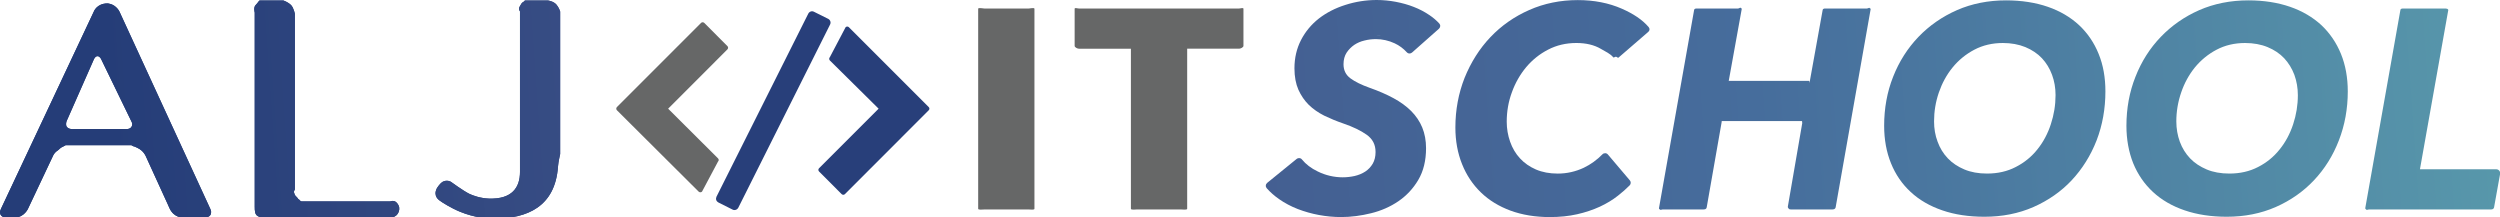 <?xml version="1.0" encoding="utf-8"?>
<!-- Generator: Adobe Illustrator 15.1.0, SVG Export Plug-In  -->
<!DOCTYPE svg PUBLIC "-//W3C//DTD SVG 1.1//EN" "http://www.w3.org/Graphics/SVG/1.1/DTD/svg11.dtd">
<svg version="1.1"
	 xmlns="http://www.w3.org/2000/svg" xmlns:xlink="http://www.w3.org/1999/xlink" xmlns:a="http://ns.adobe.com/AdobeSVGViewerExtensions/3.0/"
	 x="0px" y="0px" width="311px" height="27px" viewBox="0 0 311 27" overflow="visible" enable-background="new 0 0 311 27"
	 xml:space="preserve">
<defs>
</defs>
<linearGradient id="SVGID_1_" gradientUnits="userSpaceOnUse" x1="300.5" y1="-6.015" x2="13.278" y2="14.175">
	<stop  offset="0" style="stop-color:#599BAC"/>
	<stop  offset="0.337" style="stop-color:#466D9C"/>
	<stop  offset="0.681" style="stop-color:#42568B"/>
	<stop  offset="1" style="stop-color:#253D78"/>
</linearGradient>
<path fill="url(#SVGID_1_)" d="M26.176,26.019c0,0-11.267-24.452-11.307-24.558c-0.055-0.105-0.083-0.167-0.225-0.354
	c-0.565-0.688-1.287-0.684-1.287-0.684c-1.334,0.014-1.688,1.021-1.688,1.021S0.246,25.707,0.124,25.972
	C-0.005,26.244,0.008,26.294,0,26.38c-0.006,0.096,0.028,0.214,0.028,0.214s0.027,0.155,0.197,0.295
	c0.157,0.146,0.449,0.169,0.449,0.169s0.96,0,1.15,0c1.211,0,1.682-1.136,1.682-1.136s3.036-6.438,3.07-6.499
	c0.041-0.067,0.075-0.154,0.075-0.154s0.103-0.16,0.15-0.219c0.041-0.047,0.116-0.124,0.156-0.164
	C7,18.855,7.258,18.647,7.312,18.613c0.055-0.033,0.238-0.258,0.429-0.323c0.17-0.071,0.429-0.231,0.429-0.231h8.176
	c0,0,0.205,0.146,0.307,0.153c0.102,0.006,0.252,0.106,0.457,0.19c0.177,0.073,0.388,0.225,0.585,0.406
	c0.266,0.248,0.422,0.582,0.422,0.582l2.737,5.99l0.157,0.352c0,0,0,0.021,0.102,0.223c0.564,1.156,1.606,1.104,1.606,1.104
	s2.805,0,2.907,0c0.096,0,0.287-0.078,0.381-0.148c0.095-0.072,0.095-0.08,0.164-0.165c0.068-0.099,0.088-0.228,0.095-0.368
	C26.271,26.234,26.176,26.019,26.176,26.019z M15.74,16.058c-0.239,0-6.562,0-6.562,0s-0.796,0.094-0.939-0.438
	c-0.062-0.248,0.041-0.541,0.041-0.541l3.418-7.747c0,0,0.088-0.148,0.156-0.217c0.083-0.078,0.164-0.131,0.293-0.127
	c0.258,0.006,0.422,0.34,0.422,0.34l3.805,7.832c0,0.019,0.075,0.113,0.075,0.297C16.448,15.675,16.319,16.058,15.74,16.058z"/>
<linearGradient id="SVGID_2_" gradientUnits="userSpaceOnUse" x1="295.182" y1="-4.341" x2="14.115" y2="15.416">
	<stop  offset="0" style="stop-color:#599BAC"/>
	<stop  offset="0.337" style="stop-color:#466D9C"/>
	<stop  offset="0.681" style="stop-color:#42568B"/>
	<stop  offset="1" style="stop-color:#253D78"/>
</linearGradient>
<path fill="url(#SVGID_2_)" d="M31.685,25.686V1.559c0,0-0.182-0.634,0.119-0.936c0.307-0.293,0.397-0.565,0.526-0.565
	c0.116,0,2.927,0,2.927,0s0.578,0.204,0.945,0.568c0.341,0.351,0.482,1.106,0.482,1.106v21.54v0.289c0,0-0.162,0.255-0.107,0.388
	c0.055,0.163,0.085,0.337,0.256,0.487c0.197,0.158,0.25,0.361,0.366,0.389c0.096,0.031,0.121,0.232,0.366,0.232
	c0.238,0,10.974,0,10.974,0s0.497-0.223,0.837,0.184c0.341,0.401,0.334,0.728,0.251,1.013c-0.148,0.548-0.585,0.731-0.782,0.782
	c-0.198,0.049-0.333,0.021-0.497,0.021c-0.17,0-15.903,0-15.903,0s-0.139-0.024-0.391-0.181
	C31.708,26.673,31.685,26.25,31.685,25.686z"/>
<linearGradient id="SVGID_3_" gradientUnits="userSpaceOnUse" x1="306.085" y1="-3.409" x2="12.629" y2="17.22">
	<stop  offset="0" style="stop-color:#599BAC"/>
	<stop  offset="0.337" style="stop-color:#466D9C"/>
	<stop  offset="0.681" style="stop-color:#42568B"/>
	<stop  offset="1" style="stop-color:#253D78"/>
</linearGradient>
<path fill="url(#SVGID_3_)" d="M64.685,1.41c0,0-0.227-0.27-0.05-0.566c0.177-0.289,0.26-0.5,0.411-0.568
	c0.137-0.062,0.254-0.218,0.254-0.218h2.853c0,0,0.674,0.078,1.048,0.493c0.334,0.375,0.484,0.879,0.484,0.879v17.73
	c0,0-0.239,1.028-0.266,1.528c-0.354,5.136-3.969,6.438-7.727,6.521c-0.912,0.021-2.648-0.112-4.486-0.875
	c-1.103-0.455-2.257-1.182-2.523-1.392c-0.061-0.058-0.842-0.531-0.339-1.515c0,0,0.424-0.732,0.88-0.882
	c0.524-0.17,0.882,0.082,0.882,0.082s1.51,1.103,2.272,1.483c0.456,0.219,1.377,0.553,2.438,0.593
	c2.9,0.099,3.869-1.399,3.869-3.305C64.685,20.501,64.685,1.41,64.685,1.41z"/>
<linearGradient id="SVGID_4_" gradientUnits="userSpaceOnUse" x1="300.5" y1="-6.015" x2="13.278" y2="14.175">
	<stop  offset="0" style="stop-color:#599BAC"/>
	<stop  offset="0.337" style="stop-color:#466D9C"/>
	<stop  offset="0.681" style="stop-color:#42568B"/>
	<stop  offset="1" style="stop-color:#253D78"/>
</linearGradient>
<path fill="url(#SVGID_4_)" d="M26.176,26.019c0,0-11.267-24.452-11.307-24.558c-0.055-0.105-0.083-0.167-0.225-0.354
	c-0.565-0.688-1.287-0.684-1.287-0.684c-1.334,0.014-1.688,1.021-1.688,1.021S0.246,25.707,0.124,25.972
	C-0.005,26.244,0.008,26.294,0,26.38c-0.006,0.096,0.028,0.214,0.028,0.214s0.027,0.155,0.197,0.295
	c0.157,0.146,0.449,0.169,0.449,0.169s0.96,0,1.15,0c1.211,0,1.682-1.136,1.682-1.136s3.036-6.438,3.07-6.499
	c0.041-0.067,0.075-0.154,0.075-0.154s0.103-0.16,0.15-0.219c0.041-0.047,0.116-0.124,0.156-0.164
	C7,18.855,7.258,18.647,7.312,18.613c0.055-0.033,0.238-0.258,0.429-0.323c0.17-0.071,0.429-0.231,0.429-0.231h8.176
	c0,0,0.205,0.146,0.307,0.153c0.102,0.006,0.252,0.106,0.457,0.19c0.177,0.073,0.388,0.225,0.585,0.406
	c0.266,0.248,0.422,0.582,0.422,0.582l2.737,5.99l0.157,0.352c0,0,0,0.021,0.102,0.223c0.564,1.156,1.606,1.104,1.606,1.104
	s2.805,0,2.907,0c0.096,0,0.287-0.078,0.381-0.148c0.095-0.072,0.095-0.08,0.164-0.165c0.068-0.099,0.088-0.228,0.095-0.368
	C26.271,26.234,26.176,26.019,26.176,26.019z M15.74,16.058c-0.239,0-6.562,0-6.562,0s-0.796,0.094-0.939-0.438
	c-0.062-0.248,0.041-0.541,0.041-0.541l3.418-7.747c0,0,0.088-0.148,0.156-0.217c0.083-0.078,0.164-0.131,0.293-0.127
	c0.258,0.006,0.422,0.34,0.422,0.34l3.805,7.832c0,0.019,0.075,0.113,0.075,0.297C16.448,15.675,16.319,16.058,15.74,16.058z"/>
<linearGradient id="SVGID_5_" gradientUnits="userSpaceOnUse" x1="295.182" y1="-4.341" x2="14.115" y2="15.416">
	<stop  offset="0" style="stop-color:#599BAC"/>
	<stop  offset="0.337" style="stop-color:#466D9C"/>
	<stop  offset="0.681" style="stop-color:#42568B"/>
	<stop  offset="1" style="stop-color:#253D78"/>
</linearGradient>
<path fill="url(#SVGID_5_)" d="M31.685,25.686V1.559c0,0-0.182-0.634,0.119-0.936c0.307-0.293,0.397-0.565,0.526-0.565
	c0.116,0,2.927,0,2.927,0s0.578,0.204,0.945,0.568c0.341,0.351,0.482,1.106,0.482,1.106v21.54v0.289c0,0-0.162,0.255-0.107,0.388
	c0.055,0.163,0.085,0.337,0.256,0.487c0.197,0.158,0.25,0.361,0.366,0.389c0.096,0.031,0.121,0.232,0.366,0.232
	c0.238,0,10.974,0,10.974,0s0.497-0.223,0.837,0.184c0.341,0.401,0.334,0.728,0.251,1.013c-0.148,0.548-0.585,0.731-0.782,0.782
	c-0.198,0.049-0.333,0.021-0.497,0.021c-0.17,0-15.903,0-15.903,0s-0.139-0.024-0.391-0.181
	C31.708,26.673,31.685,26.25,31.685,25.686z"/>
<linearGradient id="SVGID_6_" gradientUnits="userSpaceOnUse" x1="306.085" y1="-3.409" x2="12.629" y2="17.22">
	<stop  offset="0" style="stop-color:#599BAC"/>
	<stop  offset="0.337" style="stop-color:#466D9C"/>
	<stop  offset="0.681" style="stop-color:#42568B"/>
	<stop  offset="1" style="stop-color:#253D78"/>
</linearGradient>
<path fill="url(#SVGID_6_)" d="M64.685,1.41c0,0-0.227-0.27-0.05-0.566c0.177-0.289,0.26-0.5,0.411-0.568
	c0.137-0.062,0.254-0.218,0.254-0.218h2.853c0,0,0.674,0.078,1.048,0.493c0.334,0.375,0.484,0.879,0.484,0.879v17.73
	c0,0-0.239,1.028-0.266,1.528c-0.354,5.136-3.969,6.438-7.727,6.521c-0.912,0.021-2.648-0.112-4.486-0.875
	c-1.103-0.455-2.257-1.182-2.523-1.392c-0.061-0.058-0.842-0.531-0.339-1.515c0,0,0.424-0.732,0.88-0.882
	c0.524-0.17,0.882,0.082,0.882,0.082s1.51,1.103,2.272,1.483c0.456,0.219,1.377,0.553,2.438,0.593
	c2.9,0.099,3.869-1.399,3.869-3.305C64.685,20.501,64.685,1.41,64.685,1.41z"/>
<linearGradient id="SVGID_7_" gradientUnits="userSpaceOnUse" x1="317.693" y1="3.053" x2="21.869" y2="23.848">
	<stop  offset="0" style="stop-color:#599BAC"/>
	<stop  offset="0.337" style="stop-color:#466D9C"/>
	<stop  offset="0.681" style="stop-color:#42568B"/>
	<stop  offset="1" style="stop-color:#253D78"/>
</linearGradient>
<path fill="url(#SVGID_7_)" d="M177.843,1.893c-0.599-0.409-1.252-0.755-1.966-1.031c-0.701-0.28-1.458-0.483-2.228-0.634
	C172.854,0.079,172.051,0,171.261,0c-1.326,0-2.643,0.208-3.901,0.613c-1.245,0.392-2.354,0.964-3.294,1.692
	c-0.933,0.732-1.682,1.634-2.219,2.676c-0.538,1.041-0.818,2.226-0.818,3.52c0,1.035,0.171,1.926,0.49,2.655
	c0.328,0.728,0.763,1.364,1.301,1.896c0.537,0.521,1.186,0.967,1.912,1.334c0.735,0.354,1.533,0.687,2.369,0.973
	c1.213,0.415,2.186,0.886,2.914,1.403c0.742,0.529,1.104,1.232,1.104,2.15c0,0.559-0.116,1.042-0.348,1.447
	c-0.238,0.401-0.551,0.735-0.933,0.986c-0.395,0.256-0.845,0.439-1.341,0.553c-0.483,0.104-0.975,0.16-1.471,0.16
	c-1.062,0-2.138-0.25-3.098-0.727c-0.824-0.391-1.477-0.897-1.975-1.5c-0.08-0.113-0.217-0.163-0.354-0.163
	c-0.102,0-0.204,0.026-0.292,0.099l-3.677,2.988c-0.088,0.082-0.156,0.193-0.163,0.316c-0.015,0.129,0.034,0.252,0.116,0.35
	c0.435,0.487,0.945,0.937,1.511,1.335c0.721,0.504,1.511,0.923,2.349,1.249c0.844,0.323,1.735,0.575,2.641,0.742
	c0.912,0.167,1.832,0.256,2.737,0.256c1.239,0,2.499-0.167,3.744-0.477c1.246-0.303,2.396-0.811,3.397-1.494
	c1.008-0.691,1.845-1.58,2.477-2.662c0.635-1.072,0.961-2.393,0.961-3.936c0-0.953-0.163-1.823-0.477-2.583
	c-0.307-0.745-0.77-1.433-1.369-2.035c-0.604-0.6-1.347-1.144-2.205-1.604c-0.865-0.47-1.865-0.902-2.968-1.29
	c-1.015-0.361-1.818-0.755-2.39-1.177c-0.58-0.433-0.858-1.011-0.858-1.754c0-0.562,0.13-1.044,0.382-1.436
	c0.259-0.385,0.578-0.711,0.953-0.97c0.381-0.252,0.803-0.436,1.26-0.541c0.49-0.126,0.973-0.178,1.436-0.178
	c0.804,0,1.586,0.178,2.328,0.521c0.579,0.269,1.089,0.649,1.512,1.115c0.096,0.103,0.212,0.154,0.341,0.154
	c0.108,0,0.218-0.041,0.306-0.115l3.357-2.969c0.088-0.078,0.143-0.2,0.156-0.32c0.007-0.126-0.041-0.241-0.123-0.334
	C178.694,2.543,178.3,2.2,177.843,1.893z M171.35,0.47c-0.041-0.007-0.082-0.007-0.13-0.007c0.021,0,0.027,0,0.041,0
	C171.288,0.463,171.315,0.47,171.35,0.47z M172.534,0.538c-0.096-0.017-0.191-0.021-0.286-0.031
	C172.343,0.518,172.438,0.521,172.534,0.538z M171.825,4.446c-0.197-0.023-0.395-0.034-0.613-0.034
	C171.431,4.412,171.628,4.422,171.825,4.446z M170.329,0.5c-0.076,0.007-0.15,0.014-0.219,0.021
	C170.179,0.515,170.253,0.507,170.329,0.5z M169.45,0.603c-0.104,0.014-0.191,0.031-0.285,0.049
	C169.259,0.634,169.347,0.616,169.45,0.603z M168.564,0.769c-0.088,0.018-0.177,0.035-0.259,0.055
	C168.388,0.804,168.477,0.787,168.564,0.769z M169.6,26.268c-0.095,0.026-0.197,0.04-0.293,0.054
	C169.402,26.308,169.505,26.294,169.6,26.268z M168.742,26.404c-0.116,0.018-0.231,0.034-0.341,0.044
	C168.511,26.438,168.626,26.421,168.742,26.404z M167.892,26.496c-0.116,0.007-0.24,0.014-0.361,0.018
	C167.651,26.509,167.775,26.502,167.892,26.496z M165.366,26.462c0.068,0.006,0.142,0.014,0.204,0.02
	C165.508,26.476,165.435,26.468,165.366,26.462z M166.72,26.533c0.103,0,0.211,0,0.307-0.006c-0.068,0-0.136,0.01-0.204,0.01
	C166.788,26.537,166.761,26.533,166.72,26.533z M169.634,4.596c0.232-0.062,0.47-0.102,0.701-0.129
	C170.104,4.494,169.866,4.534,169.634,4.596z M171.043,4.415c-0.163,0.003-0.333,0.013-0.511,0.031
	C170.71,4.428,170.88,4.418,171.043,4.415z M173.159,4.756c0.178,0.071,0.355,0.139,0.531,0.218
	C173.515,4.895,173.337,4.827,173.159,4.756z M171.921,4.459c0.178,0.021,0.327,0.051,0.49,0.085
	C172.248,4.51,172.099,4.479,171.921,4.459z M172.595,4.589c0.137,0.034,0.266,0.075,0.402,0.116
	C172.86,4.664,172.731,4.623,172.595,4.589z"/>
<linearGradient id="SVGID_8_" gradientUnits="userSpaceOnUse" x1="317.956" y1="4.833" x2="22.186" y2="25.625">
	<stop  offset="0" style="stop-color:#599BAC"/>
	<stop  offset="0.337" style="stop-color:#466D9C"/>
	<stop  offset="0.681" style="stop-color:#42568B"/>
	<stop  offset="1" style="stop-color:#253D78"/>
</linearGradient>
<path fill="url(#SVGID_8_)" d="M201.752,1.08c-1.62-0.711-3.458-1.069-5.474-1.069c-2.158,0-4.192,0.413-6.038,1.232
	c-1.851,0.813-3.479,1.951-4.833,3.38c-1.361,1.43-2.431,3.136-3.207,5.049c-0.762,1.925-1.15,4.002-1.15,6.191
	c0,1.66,0.279,3.186,0.832,4.557c0.543,1.365,1.34,2.553,2.348,3.523c1.007,0.977,2.246,1.73,3.683,2.261
	c1.45,0.53,3.084,0.8,4.888,0.8c1.226,0,2.363-0.116,3.391-0.351c1.014-0.226,1.96-0.545,2.818-0.937
	c0.844-0.392,1.613-0.854,2.273-1.379c0.538-0.415,1.021-0.852,1.451-1.283c0.162-0.166,0.176-0.435,0.02-0.615l-2.73-3.218
	c-0.08-0.098-0.203-0.163-0.333-0.163c0,0-0.007,0-0.013,0c-0.123,0-0.246,0.048-0.328,0.133c-0.688,0.702-1.471,1.267-2.328,1.678
	c-1.015,0.477-2.104,0.724-3.24,0.724c-1.014,0-1.927-0.171-2.717-0.511c-0.783-0.341-1.456-0.808-1.987-1.393
	c-0.53-0.572-0.939-1.268-1.218-2.057c-0.279-0.787-0.423-1.631-0.423-2.496c0-1.255,0.21-2.487,0.64-3.651
	c0.422-1.174,1.021-2.219,1.783-3.135c0.764-0.905,1.676-1.638,2.73-2.179c1.049-0.548,2.226-0.823,3.514-0.823
	c1.205,0,2.226,0.245,3.042,0.728c0.626,0.375,1.144,0.578,1.539,1.048c0.081,0.092,0.197-0.065,0.313-0.065
	c0.013,0,0.027,0,0.033,0c0.116,0,0.225,0.185,0.313,0.106l3.71-3.206c0.184-0.167,0.197-0.4,0.041-0.587
	C204.298,2.438,203.169,1.702,201.752,1.08z"/>
<linearGradient id="SVGID_9_" gradientUnits="userSpaceOnUse" x1="318.104" y1="6.627" x2="22.247" y2="27.424">
	<stop  offset="0" style="stop-color:#599BAC"/>
	<stop  offset="0.337" style="stop-color:#466D9C"/>
	<stop  offset="0.681" style="stop-color:#42568B"/>
	<stop  offset="1" style="stop-color:#253D78"/>
</linearGradient>
<path fill="url(#SVGID_9_)" d="M232.25,1.058h-5.058c-0.225,0-0.415-0.018-0.456,0.203l-1.634,9.059
	c0,0.017-0.014-0.262-0.034-0.262h-10.007l-0.034,0.162l1.641-9.077c0.021-0.136-0.014-0.048-0.095-0.15
	c-0.09-0.102-0.219,0.065-0.355,0.065h-5.017c-0.231,0-0.416-0.018-0.456,0.203l-4.363,24.603c-0.021,0.132,0.014,0.095,0.102,0.197
	c0.089,0.105,0.218-0.003,0.348-0.003h5.03c0.225,0,0.409-0.035,0.45-0.253l1.852-10.561c0-0.017,0.014-0.187,0.027-0.187h9.98
	l0.027,0.261l-1.785,10.344c-0.027,0.132,0.014,0.196,0.103,0.298c0.089,0.105,0.225,0.098,0.354,0.098h5.017
	c0.225,0,0.409-0.035,0.465-0.253l4.35-24.627c0.02-0.14-0.008-0.065-0.096-0.167C232.516,0.909,232.388,1.058,232.25,1.058z"/>
<linearGradient id="SVGID_10_" gradientUnits="userSpaceOnUse" x1="318.195" y1="8.585" x2="22.507" y2="29.37">
	<stop  offset="0" style="stop-color:#599BAC"/>
	<stop  offset="0.337" style="stop-color:#466D9C"/>
	<stop  offset="0.681" style="stop-color:#42568B"/>
	<stop  offset="1" style="stop-color:#253D78"/>
</linearGradient>
<path fill="url(#SVGID_10_)" d="M258.63,3.122c-1.055-0.98-2.361-1.752-3.887-2.277c-1.525-0.527-3.281-0.8-5.195-0.8
	c-2.211,0-4.262,0.409-6.099,1.215c-1.831,0.804-3.444,1.923-4.794,3.329c-1.346,1.406-2.409,3.07-3.151,4.962
	c-0.748,1.879-1.116,3.935-1.116,6.097c0,1.705,0.287,3.281,0.852,4.663c0.559,1.389,1.389,2.598,2.457,3.577
	c1.062,0.99,2.389,1.754,3.922,2.277c1.531,0.531,3.302,0.799,5.248,0.799c2.206,0,4.262-0.406,6.1-1.214
	c1.832-0.807,3.438-1.924,4.752-3.325c1.314-1.406,2.362-3.07,3.098-4.96c0.729-1.892,1.096-3.938,1.096-6.097
	c0-1.712-0.271-3.277-0.844-4.669C260.509,5.31,259.686,4.109,258.63,3.122z M255.124,15.454c-0.381,1.175-0.946,2.229-1.668,3.125
	c-0.721,0.909-1.627,1.651-2.683,2.188c-1.055,0.552-2.253,0.824-3.587,0.824c-1.062,0-2.008-0.171-2.818-0.511
	c-0.81-0.341-1.505-0.8-2.062-1.386c-0.553-0.578-0.98-1.273-1.267-2.062c-0.3-0.787-0.442-1.638-0.442-2.529
	c0-1.232,0.197-2.44,0.599-3.604c0.401-1.161,0.967-2.202,1.709-3.111c0.735-0.902,1.64-1.647,2.696-2.202
	c1.056-0.555,2.238-0.837,3.553-0.837c1.035,0,1.982,0.173,2.805,0.51c0.818,0.341,1.52,0.81,2.063,1.389
	c0.538,0.579,0.96,1.266,1.252,2.056c0.294,0.79,0.437,1.638,0.437,2.53C255.71,13.068,255.512,14.283,255.124,15.454z"/>
<linearGradient id="SVGID_11_" gradientUnits="userSpaceOnUse" x1="318.207" y1="10.702" x2="22.405" y2="31.495">
	<stop  offset="0" style="stop-color:#599BAC"/>
	<stop  offset="0.337" style="stop-color:#466D9C"/>
	<stop  offset="0.681" style="stop-color:#42568B"/>
	<stop  offset="1" style="stop-color:#253D78"/>
</linearGradient>
<path fill="url(#SVGID_11_)" d="M288.774,3.122c-1.068-0.98-2.369-1.752-3.894-2.277c-1.524-0.527-3.274-0.8-5.188-0.8
	c-2.212,0-4.262,0.409-6.105,1.215c-1.826,0.804-3.438,1.923-4.786,3.329c-1.355,1.406-2.41,3.07-3.151,4.962
	c-0.75,1.879-1.124,3.935-1.124,6.097c0,1.705,0.292,3.277,0.845,4.663c0.57,1.393,1.402,2.598,2.464,3.577
	c1.069,0.99,2.39,1.754,3.927,2.277c1.533,0.527,3.303,0.799,5.244,0.799c2.205,0,4.268-0.406,6.099-1.214
	c1.839-0.807,3.431-1.924,4.752-3.325c1.327-1.406,2.369-3.07,3.098-4.96c0.735-1.892,1.108-3.938,1.108-6.097
	c0-1.712-0.285-3.28-0.851-4.669C290.647,5.31,289.822,4.109,288.774,3.122z M285.269,15.454c-0.388,1.175-0.947,2.229-1.675,3.125
	c-0.722,0.913-1.62,1.651-2.675,2.188c-1.057,0.552-2.254,0.824-3.588,0.824c-1.062,0-2.016-0.171-2.818-0.511
	c-0.811-0.341-1.512-0.8-2.07-1.386c-0.551-0.578-0.98-1.273-1.273-2.062c-0.285-0.787-0.435-1.638-0.435-2.529
	c0-1.232,0.204-2.444,0.606-3.604c0.395-1.161,0.967-2.202,1.701-3.111c0.742-0.902,1.641-1.647,2.695-2.202
	c1.049-0.555,2.24-0.837,3.547-0.837c1.041,0,1.988,0.173,2.806,0.51c0.829,0.341,1.524,0.81,2.068,1.389
	c0.538,0.579,0.96,1.266,1.261,2.056c0.285,0.79,0.435,1.638,0.435,2.53C285.854,13.068,285.656,14.283,285.269,15.454z"/>
<linearGradient id="SVGID_12_" gradientUnits="userSpaceOnUse" x1="318.502" y1="12.565" x2="22.607" y2="33.365">
	<stop  offset="0" style="stop-color:#599BAC"/>
	<stop  offset="0.337" style="stop-color:#466D9C"/>
	<stop  offset="0.681" style="stop-color:#42568B"/>
	<stop  offset="1" style="stop-color:#253D78"/>
</linearGradient>
<path fill="url(#SVGID_12_)" d="M310.92,21.248c-0.081-0.099-0.212-0.189-0.354-0.189h-9.496l-0.027-0.008l3.52-19.785
	c0.007-0.037,0.014,0.111,0.014,0.064c0-0.249-0.205-0.271-0.457-0.271h-0.007h-5.058c-0.225,0-0.415-0.018-0.449,0.203
	l-4.363,24.603c-0.014,0.132,0.021,0.095,0.102,0.197c0.088,0.105,0.225-0.003,0.354-0.003h15.107c0.217,0,0.408-0.035,0.455-0.253
	l0.762-4.229C311.042,21.451,311.008,21.357,310.92,21.248z"/>
<path fill="#666767" d="M127.991,1.058h-5.548c-0.177,0-0.758-0.142-0.758,0.035v24.873c0,0.18,0.581,0.093,0.758,0.093h5.548
	c0.177,0,0.694,0.087,0.694-0.093V1.093C128.685,0.916,128.168,1.058,127.991,1.058z"/>
<path fill="#666767" d="M154.146,1.058h-19.939c-0.177,0-0.522-0.142-0.522,0.035v4.616c0,0.18,0.345,0.35,0.522,0.35h6.478v19.907
	c0,0.18,0.561,0.093,0.737,0.093h5.508c0.178,0,0.755,0.087,0.755-0.093V6.058h6.461c0.177,0,0.539-0.169,0.539-0.35V1.093
	C154.685,0.916,154.323,1.058,154.146,1.058z"/>
<path fill="#666767" d="M83.116,13.52l7.372-7.375c0.055-0.065,0.088-0.129,0.088-0.208c0-0.079-0.034-0.157-0.088-0.202
	l-2.873-2.882c-0.115-0.113-0.3-0.113-0.409,0L76.75,13.312c-0.054,0.055-0.088,0.126-0.088,0.208c0,0.075,0.034,0.146,0.088,0.201
	l10.165,10.12c0.061,0.055,0.136,0.081,0.204,0.081c0.082,0,0.15-0.026,0.211-0.081l1.987-3.734c0.123-0.112,0.123-0.296,0-0.412
	L83.116,13.52z"/>
<path fill="#283F7A" d="M115.527,13.312l-9.925-9.925c-0.11-0.113-0.3-0.113-0.409,0l-1.96,3.724c-0.109,0.109-0.109,0.292,0,0.409
	l6.066,6l-7.407,7.407c-0.116,0.112-0.116,0.293,0,0.408l2.805,2.809c0.054,0.057,0.136,0.088,0.211,0.088
	c0.075,0,0.149-0.031,0.204-0.088l10.416-10.423C115.649,13.612,115.649,13.425,115.527,13.312z"/>
<path fill="#283F7A" d="M103.293,2.648c-0.041-0.126-0.137-0.235-0.259-0.3l-1.784-0.888c-0.252-0.133-0.559-0.024-0.695,0.228
	l-11.43,22.795c-0.054,0.13-0.067,0.27-0.026,0.398c0.047,0.133,0.143,0.238,0.258,0.3l1.784,0.896
	c0.075,0.041,0.156,0.057,0.238,0.054c0.191-0.003,0.368-0.112,0.463-0.286l11.423-22.798C103.327,2.92,103.34,2.778,103.293,2.648z
	"/>
</svg>
